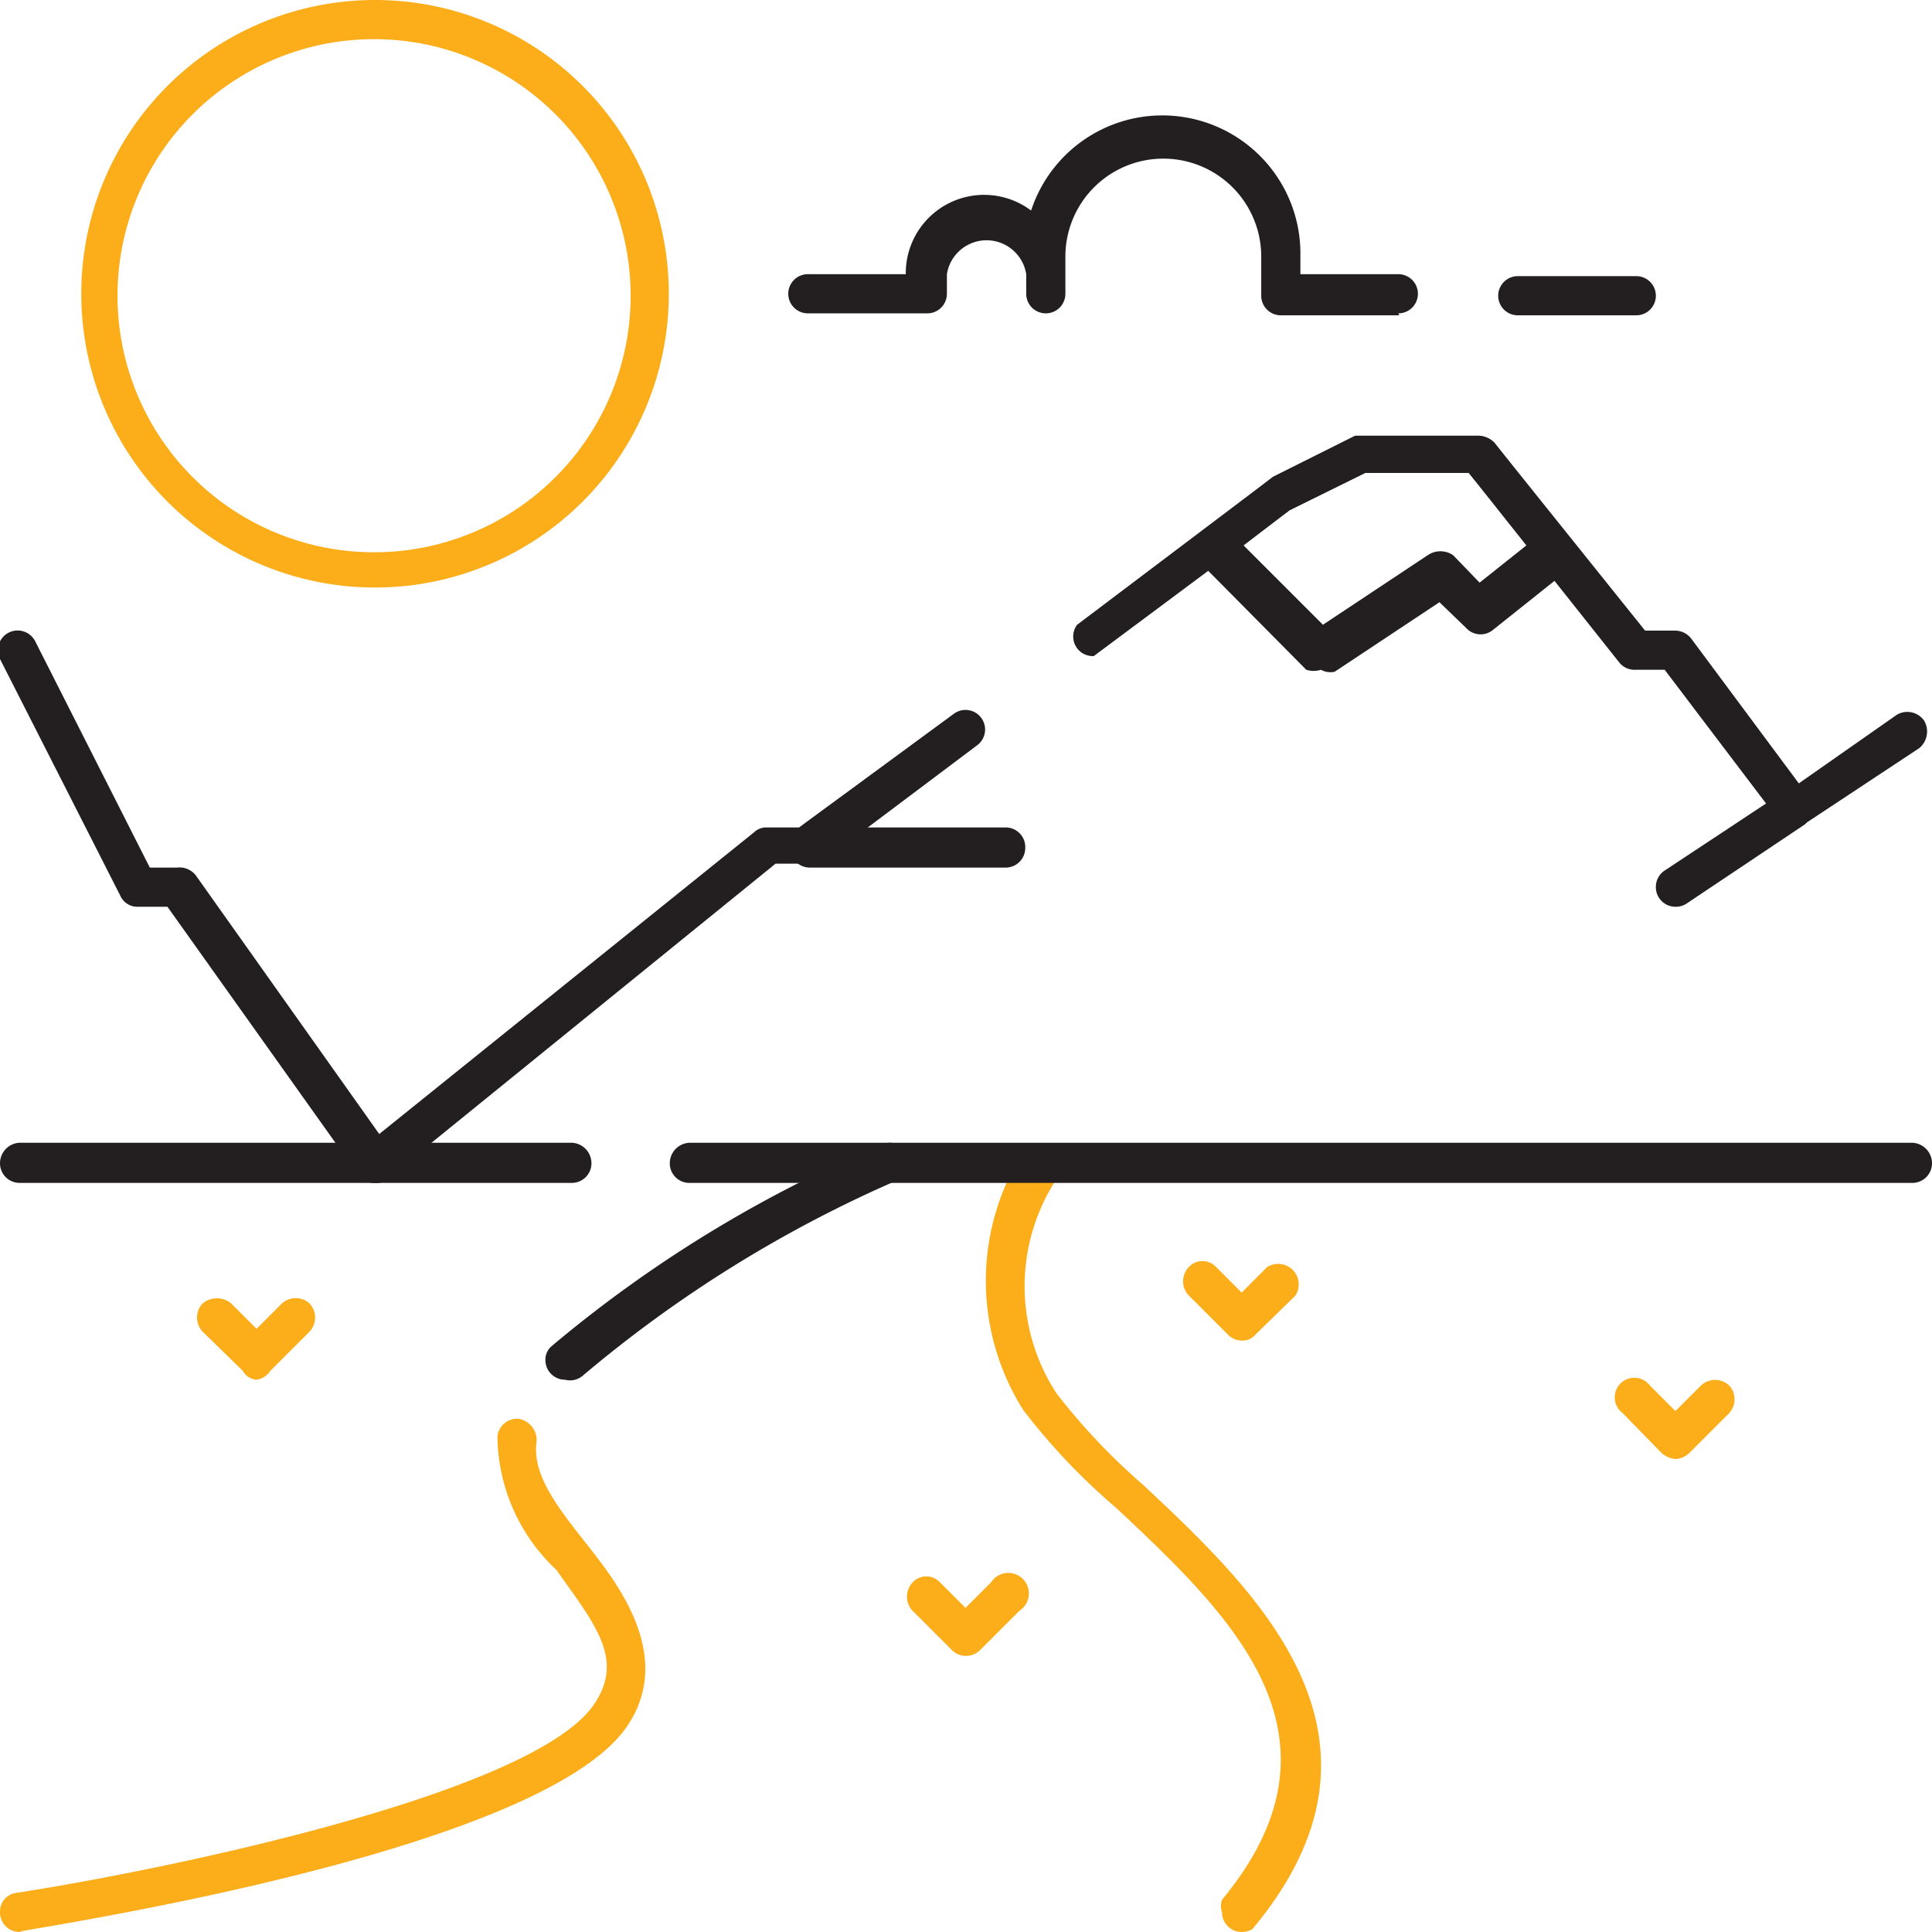 <svg xmlns="http://www.w3.org/2000/svg" viewBox="0 0 19.73 19.73"><defs><style>.cls-1{fill:#231f20;}.cls-2{fill:#fbad1a;}</style></defs><g id="Layer_2" data-name="Layer 2"><g id="Layer_1-2" data-name="Layer 1"><path class="cls-1" d="M3.83,12.08a.2.2,0,0,1-.21-.2.21.21,0,0,1,.08-.16l4-3.22a.18.18,0,0,1,.12-.05h.34L9.74,7.29a.2.2,0,1,1,.24.32L8.37,8.82a.21.21,0,0,1-.12,0H7.92L4,12A.18.18,0,0,1,3.83,12.08Z"/><path class="cls-1" d="M18.32,8.45a.21.21,0,0,1-.16-.08L17,6.84h-.3a.2.2,0,0,1-.16-.07L15,4.83H13.94l-.77.38-2,1.49A.2.2,0,0,1,11,6.38h0l2-1.51.84-.42.09,0H15.1a.24.24,0,0,1,.16.07L16.8,6.44h.31a.21.21,0,0,1,.16.08L18.37,8l1-.7a.21.21,0,0,1,.28.06.22.22,0,0,1-.05.28l-1.21.8A.2.2,0,0,1,18.32,8.45Z"/><path class="cls-1" d="M17.11,9.26a.2.2,0,0,1-.2-.2A.2.2,0,0,1,17,8.89l1.21-.8a.2.2,0,0,1,.22.33l-1.21.81A.2.2,0,0,1,17.11,9.26Z"/><path class="cls-1" d="M10.27,8.86h-2a.2.2,0,0,1-.2-.2.2.2,0,0,1,.2-.21h2a.2.2,0,0,1,.2.21A.2.2,0,0,1,10.27,8.86Z"/><path class="cls-2" d="M.2,19.73a.2.2,0,0,1-.2-.21.19.19,0,0,1,.17-.19c1.43-.22,5.28-1,5.9-1.93.31-.46,0-.82-.39-1.37a1.89,1.89,0,0,1-.6-1.36.2.2,0,0,1,.22-.18.22.22,0,0,1,.18.23c-.05.35.23.69.52,1.06s.89,1.12.41,1.84c-.83,1.25-5.63,2-6.18,2.1Z"/><path class="cls-1" d="M5.77,14.09a.2.2,0,0,1-.2-.2.18.18,0,0,1,.06-.14A13.13,13.13,0,0,1,9,11.69a.2.2,0,0,1,.27.1.18.18,0,0,1-.1.26h0a13,13,0,0,0-3.22,2A.2.2,0,0,1,5.77,14.09Z"/><path class="cls-2" d="M12.68,19.73a.2.2,0,0,1-.2-.2.19.19,0,0,1,0-.13c1.39-1.68.08-2.91-1.08-4a6.5,6.5,0,0,1-.95-1,2.47,2.47,0,0,1,0-2.64.2.2,0,0,1,.28,0,.21.21,0,0,1,.06.28,2,2,0,0,0,0,2.19,6.46,6.46,0,0,0,.88.93c1.16,1.09,2.76,2.58,1.12,4.54A.21.21,0,0,1,12.68,19.73Z"/><path class="cls-1" d="M3.83,12.08A.2.2,0,0,1,3.66,12L1.71,9.26h-.3a.19.19,0,0,1-.18-.11L0,6.73a.2.2,0,0,1,.36-.18h0L1.53,8.86h.28A.21.21,0,0,1,2,8.94l2,2.82a.2.2,0,0,1-.05.28A.21.21,0,0,1,3.83,12.08Z"/><path class="cls-2" d="M3.83,6a3,3,0,1,1,3-3A3,3,0,0,1,3.83,6ZM3.83.4A2.62,2.62,0,1,0,6.44,3,2.62,2.62,0,0,0,3.83.4Z"/><path class="cls-1" d="M14.29,3.22H13.08a.2.2,0,0,1-.2-.2v-.4a1,1,0,1,0-2,0V3a.2.2,0,0,1-.4,0v-.2a.41.41,0,0,0-.81,0V3a.2.2,0,0,1-.2.2H8.25a.2.2,0,1,1,0-.4h1a.8.8,0,0,1,1.28-.65,1.41,1.41,0,0,1,2.75.45v.2h1a.2.2,0,1,1,0,.4Z"/><path class="cls-1" d="M16.71,3.22H15.5a.2.2,0,0,1,0-.4h1.21a.2.2,0,0,1,0,.4Z"/><path class="cls-1" d="M13.49,6.84a.25.25,0,0,1-.15,0l-1.09-1.1a.19.19,0,0,1,0-.28l0,0L13,4.87l.84-.42.09,0H15.1a.24.24,0,0,1,.16.07l.78,1a.2.2,0,0,1,0,.28l-.79.63a.2.2,0,0,1-.26,0l-.29-.28-1.07.71A.2.2,0,0,1,13.49,6.84ZM12.7,5.57l.81.81,1.07-.71a.23.23,0,0,1,.26,0l.27.28.49-.39L15,4.83H13.94l-.77.38Z"/><path class="cls-2" d="M2.62,14.09A.17.17,0,0,1,2.48,14l-.41-.4a.21.21,0,0,1,0-.29.23.23,0,0,1,.29,0l.26.26.26-.26a.21.21,0,0,1,.28,0,.21.21,0,0,1,0,.29l-.4.4A.2.2,0,0,1,2.62,14.09Z"/><path class="cls-2" d="M17.11,14.9a.25.25,0,0,1-.14-.06l-.4-.41a.2.2,0,1,1,.28-.28l.26.26.26-.26a.21.21,0,0,1,.29,0,.21.21,0,0,1,0,.28l-.41.41A.22.22,0,0,1,17.11,14.9Z"/><path class="cls-2" d="M9.86,16.91a.2.2,0,0,1-.14-.06l-.4-.4a.21.21,0,0,1,0-.29.19.19,0,0,1,.28,0h0l.26.26.26-.26a.21.21,0,1,1,.29.29h0l-.4.4A.2.2,0,0,1,9.86,16.91Z"/><path class="cls-2" d="M12.68,13.69a.2.2,0,0,1-.14-.06l-.4-.4a.21.21,0,0,1,0-.29.19.19,0,0,1,.28,0l.26.26.26-.26a.21.21,0,0,1,.29.29l-.41.4A.17.17,0,0,1,12.68,13.69Z"/><path class="cls-1" d="M19.53,12.08H7.05a.2.2,0,0,1-.21-.2.21.21,0,0,1,.21-.21H19.53a.21.21,0,0,1,.2.21A.2.2,0,0,1,19.53,12.08Z"/><path class="cls-1" d="M5.84,12.08H.2a.2.2,0,0,1-.2-.2.21.21,0,0,1,.2-.21H5.84a.21.21,0,0,1,.2.21A.2.2,0,0,1,5.84,12.08Z"/></g></g></svg>